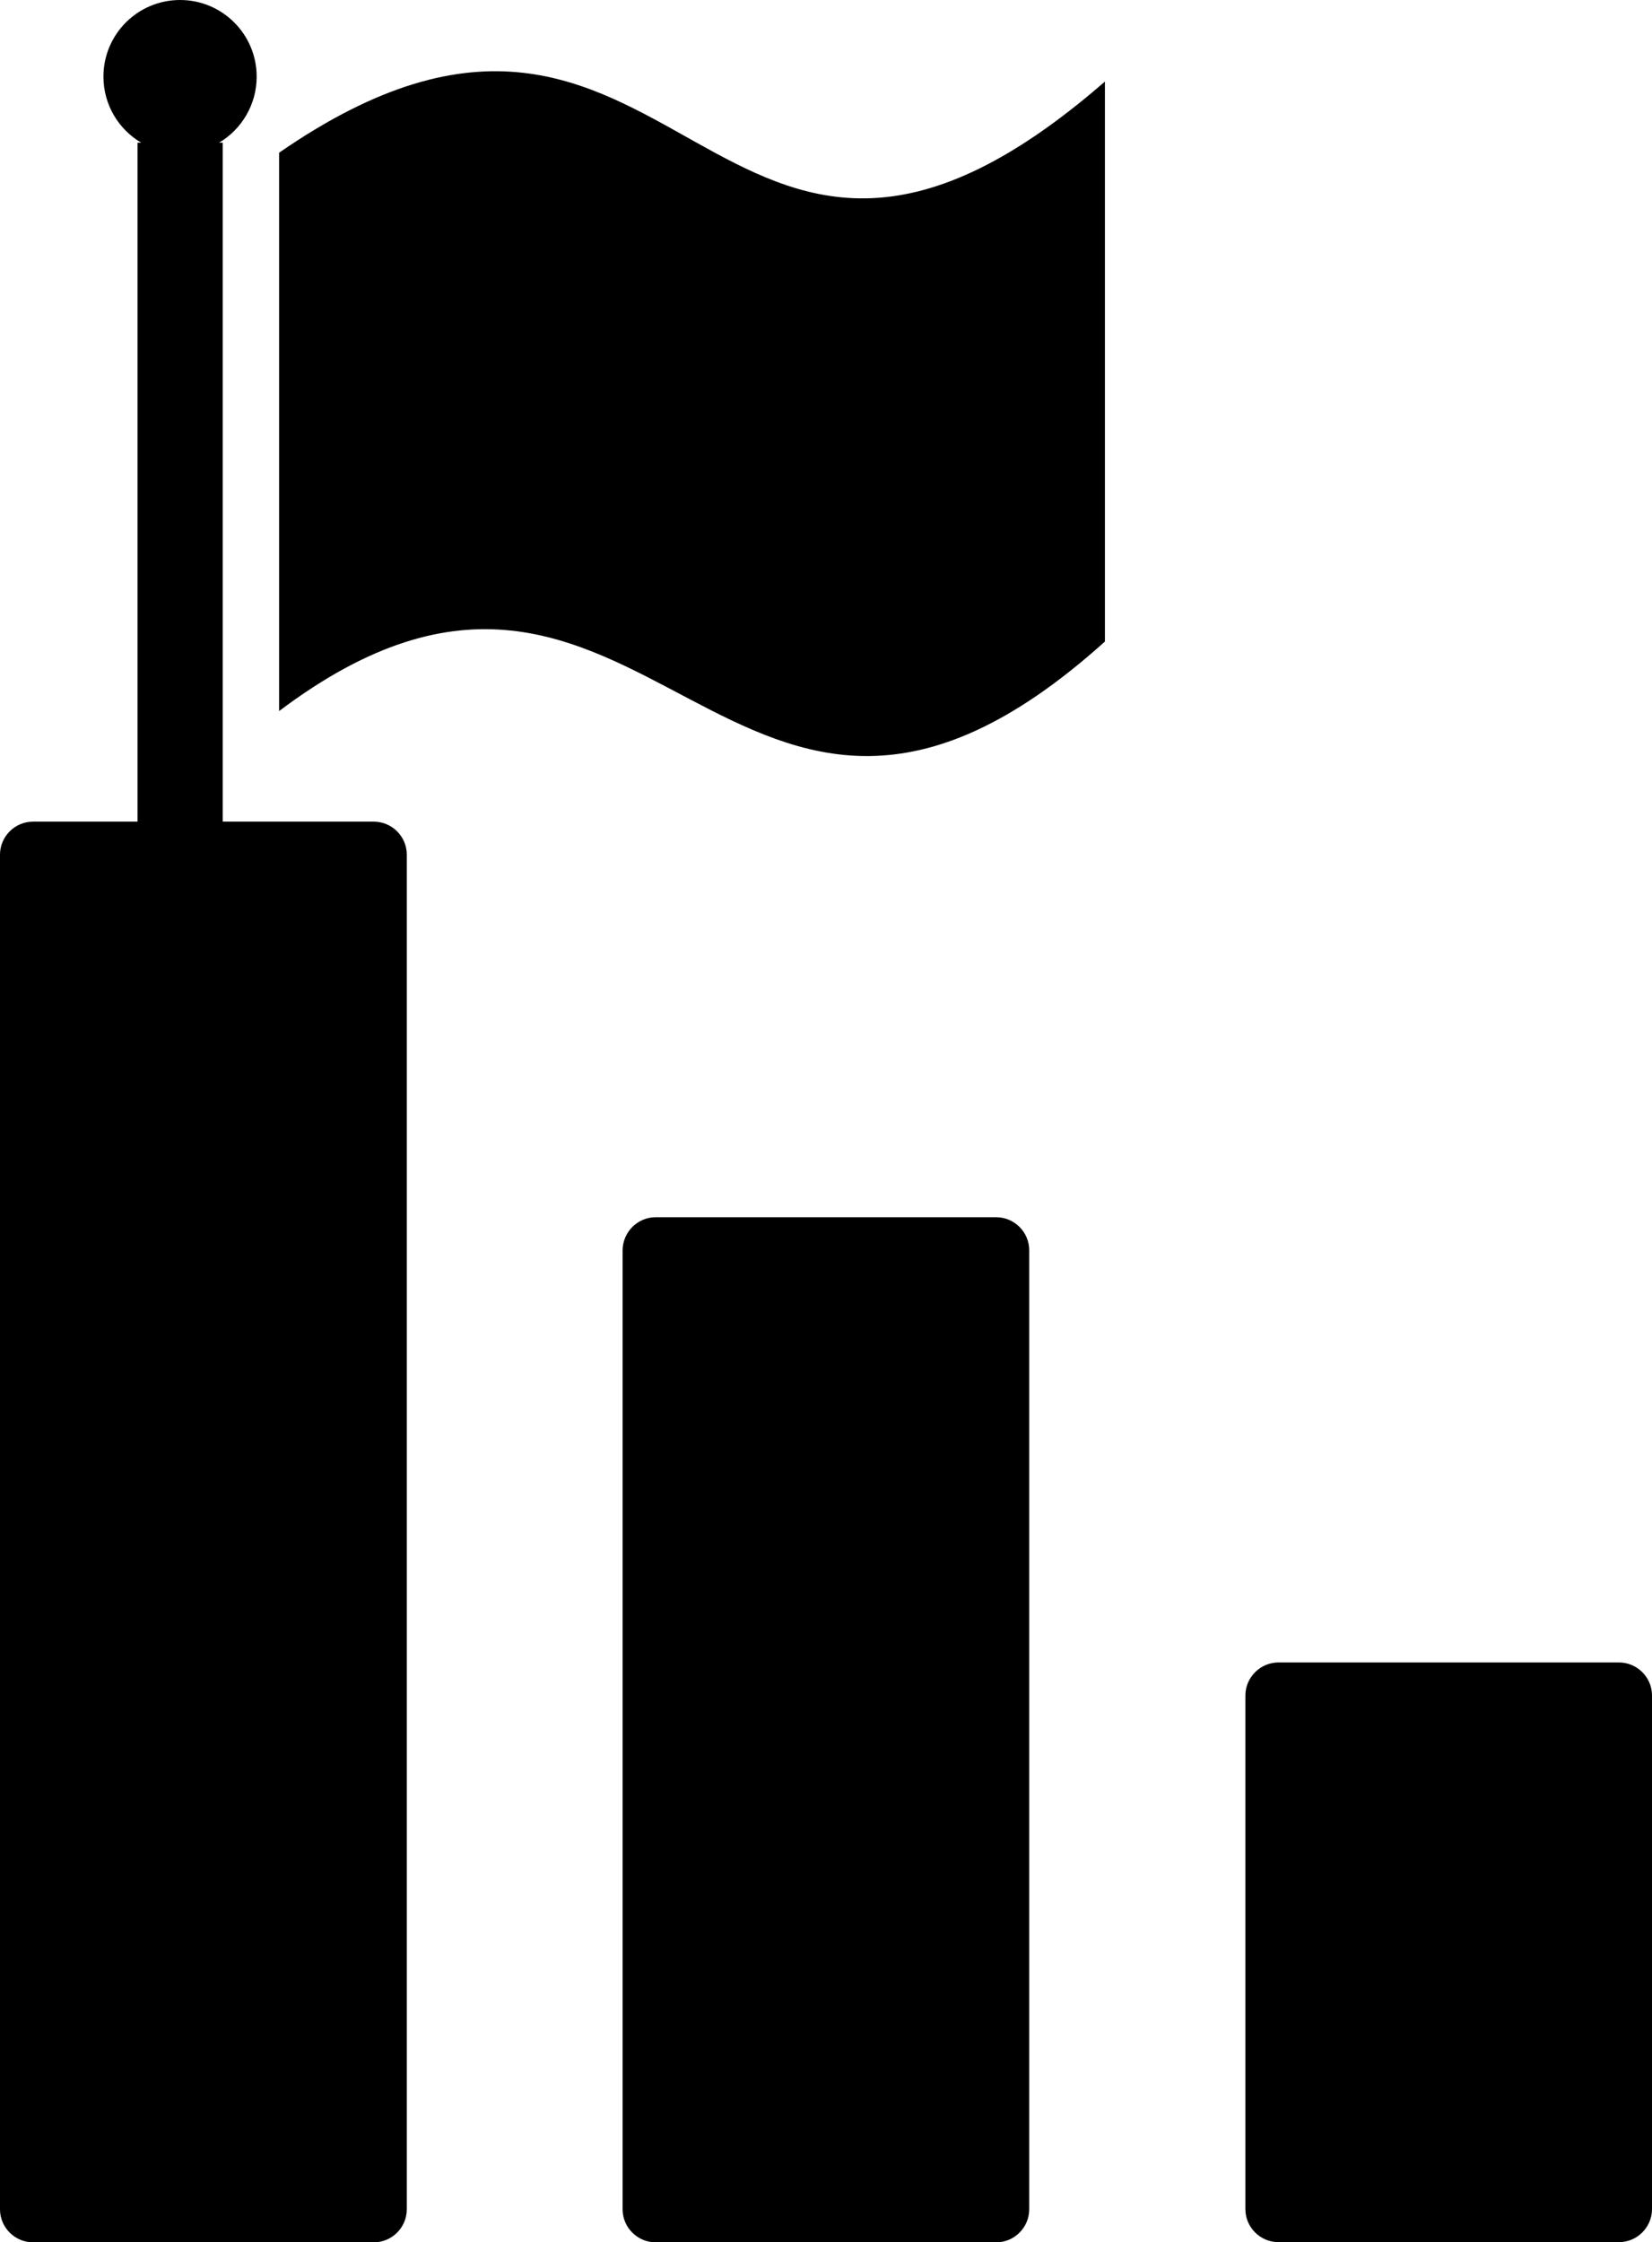 <svg xmlns="http://www.w3.org/2000/svg" xmlns:xlink="http://www.w3.org/1999/xlink" id="Layer_1" x="0px" y="0px" viewBox="0 0 90.56 122.88" style="enable-background:new 0 0 90.56 122.88" xml:space="preserve">  <g>    <path d="M70.08,91.11h18.67c0.99,0,1.81,0.81,1.81,1.81v28.15c0,0.99-0.81,1.81-1.81,1.81H70.08c-0.99,0-1.81-0.81-1.81-1.81V92.92 C68.27,91.93,69.09,91.11,70.08,91.11L70.08,91.11z M15.3,8.37c22.01-15.22,23.66,14.9,45.27-3.9v30.69 C39.96,53.7,35.51,23.74,15.3,38.97V8.37L15.3,8.37z M9.87,0c2.32,0,4.2,1.88,4.2,4.2c0,1.54-0.83,2.89-2.06,3.62l0.2,0v37.21h8.28 c0.99,0,1.81,0.81,1.81,1.81v74.24c0,0.99-0.81,1.81-1.81,1.81H1.81c-0.99,0-1.81-0.81-1.81-1.81V46.84c0-0.99,0.81-1.81,1.81-1.81 v0h5.73V7.82h0.2C6.5,7.09,5.67,5.74,5.67,4.2C5.67,1.88,7.55,0,9.87,0L9.87,0z M35.94,66.71h18.67c0.99,0,1.81,0.81,1.81,1.81 v52.56c0,0.99-0.81,1.81-1.81,1.81H35.94c-0.99,0-1.81-0.81-1.81-1.81V68.52C34.14,67.52,34.95,66.71,35.94,66.71L35.94,66.71z"></path>  </g></svg>